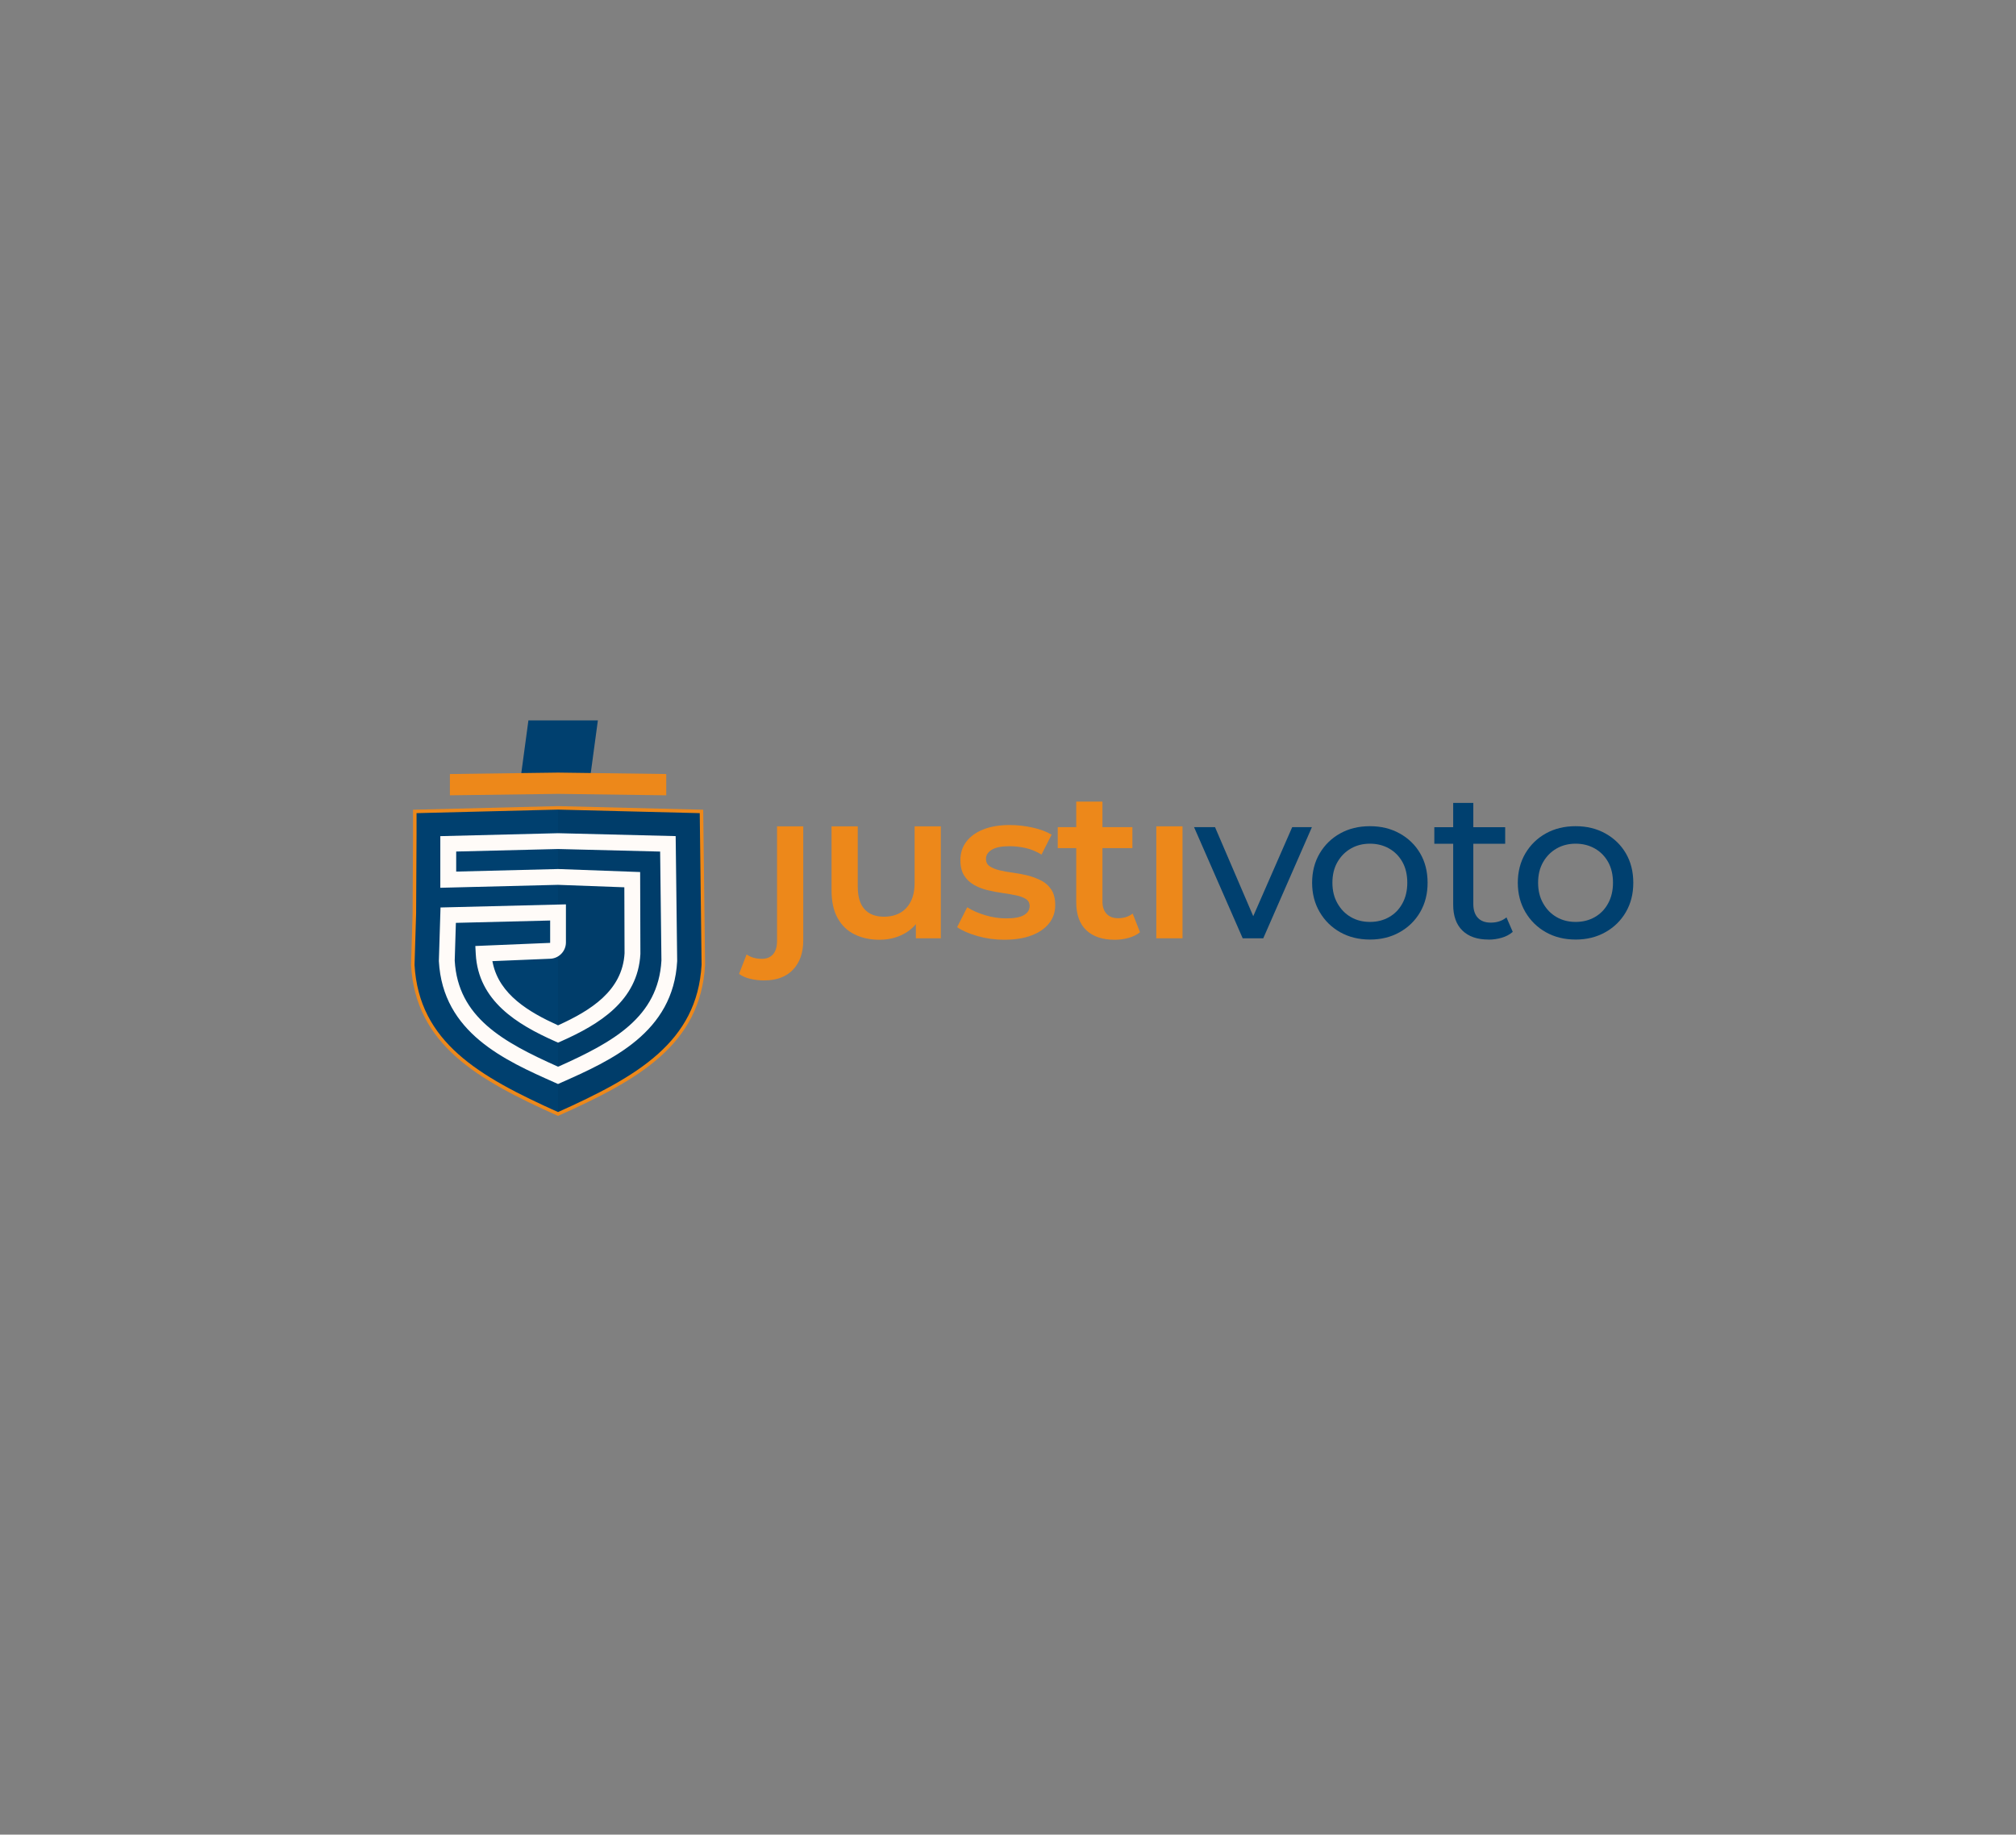 <?xml version="1.0" encoding="UTF-8"?><svg id="Capa_1" xmlns="http://www.w3.org/2000/svg" viewBox="0 0 575.02 523.39"><rect x="0" y="0" width="575.02" height="523.39" fill="#808080" stroke="none"/><defs><style>.cls-1{fill:none;stroke:#ed881a;stroke-miterlimit:10;}.cls-2{fill:#ed881a;}.cls-3{fill:#003d6a;}.cls-4{fill:#fffbf8;}.cls-5{fill:#00406f;}</style></defs><path class="cls-5" d="M118.19,260.59l-.45,14.7c1.28,22.38,18.64,32.29,41.43,42.51,22.81-10.23,40.17-20.15,41.44-42.55l-.53-43.76-40.91-1.02-40.86,1.02v6.8s-.12,22.29-.12,22.29Z"/><path class="cls-3" d="M200.08,231.5l-40.91-1.02h0v87.33s0,0,0,0c22.81-10.23,40.17-20.15,41.44-42.55l-.53-43.76Z"/><polyline class="cls-5" points="170.53 205.52 150.72 205.52 148.46 222.26 168.27 222.26"/><path class="cls-2" d="M217.98,279.7c-1.39,0-2.72-.15-3.98-.45-1.26-.3-2.32-.77-3.2-1.41l2.15-5.56c1.16.84,2.61,1.26,4.37,1.26,1.36,0,2.41-.43,3.17-1.29.76-.86,1.14-2.12,1.14-3.8v-32.71h7.48v32.53c0,3.51-.97,6.29-2.9,8.34-1.93,2.05-4.67,3.08-8.22,3.08Z"/><path class="cls-2" d="M250.93,268.1c-2.71,0-5.1-.51-7.18-1.53-2.07-1.02-3.69-2.57-4.84-4.66-1.16-2.09-1.73-4.73-1.73-7.92v-18.24h7.48v17.22c0,2.87.65,5.01,1.94,6.43,1.29,1.42,3.14,2.12,5.53,2.12,1.75,0,3.28-.36,4.58-1.08,1.29-.72,2.31-1.79,3.05-3.23s1.11-3.21,1.11-5.32v-16.15h7.48v31.94h-7.12v-8.61l1.26,2.63c-1.08,2.07-2.65,3.66-4.73,4.75-2.07,1.1-4.35,1.64-6.82,1.64Z"/><path class="cls-2" d="M286.51,268.1c-2.67,0-5.23-.35-7.68-1.05-2.45-.7-4.4-1.55-5.83-2.54l2.87-5.68c1.44.92,3.15,1.67,5.14,2.27,1.99.6,3.99.9,5.98.9,2.35,0,4.06-.32,5.11-.96,1.06-.64,1.58-1.5,1.58-2.57,0-.88-.36-1.55-1.08-2-.72-.46-1.66-.81-2.81-1.05-1.16-.24-2.44-.46-3.86-.66-1.42-.2-2.83-.47-4.25-.81-1.41-.34-2.7-.84-3.86-1.5-1.16-.66-2.09-1.54-2.81-2.66-.72-1.12-1.08-2.59-1.08-4.43,0-2.03.58-3.8,1.73-5.29,1.16-1.5,2.78-2.65,4.87-3.47,2.09-.82,4.58-1.23,7.45-1.23,2.15,0,4.33.24,6.52.72,2.19.48,4.01,1.16,5.44,2.03l-2.87,5.68c-1.52-.92-3.04-1.54-4.57-1.88-1.54-.34-3.06-.51-4.58-.51-2.27,0-3.96.34-5.05,1.02-1.1.68-1.64,1.54-1.64,2.57,0,.96.36,1.67,1.08,2.15s1.65.86,2.81,1.14c1.16.28,2.44.51,3.86.69,1.41.18,2.82.45,4.22.81,1.39.36,2.68.85,3.86,1.46,1.18.62,2.12,1.49,2.84,2.6.72,1.12,1.08,2.57,1.08,4.37,0,1.99-.59,3.73-1.76,5.2-1.18,1.48-2.84,2.62-4.99,3.44-2.15.82-4.73,1.23-7.72,1.23Z"/><path class="cls-2" d="M301.7,241.96v-5.98h21.29v5.98h-21.29ZM317.97,268.1c-3.51,0-6.22-.91-8.13-2.72-1.91-1.81-2.87-4.49-2.87-8.04v-28.65h7.48v28.47c0,1.52.39,2.69,1.17,3.53.78.84,1.86,1.26,3.26,1.26,1.68,0,3.07-.44,4.19-1.32l2.09,5.32c-.88.72-1.95,1.26-3.23,1.61-1.28.36-2.59.54-3.95.54Z"/><path class="cls-2" d="M329.81,267.68v-31.94h7.48v31.94h-7.48Z"/><path class="cls-5" d="M354.45,267.68l-13.87-31.7h5.98l12.32,28.71h-2.87l12.56-28.71h5.62l-13.87,31.7h-5.86Z"/><path class="cls-5" d="M390.75,268.04c-3.19,0-6.02-.7-8.49-2.09-2.47-1.39-4.43-3.32-5.86-5.77-1.43-2.45-2.15-5.23-2.15-8.34s.72-5.94,2.15-8.37c1.44-2.43,3.39-4.34,5.86-5.71,2.47-1.38,5.3-2.06,8.49-2.06s5.97.69,8.46,2.06c2.49,1.38,4.45,3.27,5.86,5.68,1.41,2.41,2.12,5.21,2.12,8.4s-.71,5.94-2.12,8.37c-1.41,2.43-3.37,4.35-5.86,5.74-2.49,1.4-5.31,2.09-8.46,2.09ZM390.75,263.01c2.03,0,3.86-.46,5.47-1.38,1.61-.92,2.88-2.22,3.8-3.92.92-1.69,1.38-3.66,1.38-5.89s-.46-4.24-1.38-5.89c-.92-1.65-2.18-2.94-3.8-3.86-1.62-.92-3.44-1.38-5.47-1.38s-3.85.46-5.44,1.38c-1.6.92-2.87,2.2-3.83,3.86-.96,1.66-1.44,3.62-1.44,5.89s.48,4.2,1.44,5.89c.96,1.7,2.23,3,3.83,3.92,1.59.92,3.41,1.38,5.44,1.38Z"/><path class="cls-5" d="M409.11,240.71v-4.72h20.21v4.72h-20.21ZM424.54,268.04c-3.19,0-5.66-.86-7.42-2.57-1.75-1.71-2.63-4.17-2.63-7.36v-29.06h5.74v28.83c0,1.71.43,3.03,1.29,3.95.86.92,2.08,1.38,3.68,1.38,1.79,0,3.29-.5,4.49-1.49l1.79,4.13c-.88.76-1.92,1.32-3.14,1.67-1.22.36-2.48.54-3.8.54Z"/><path class="cls-5" d="M449.42,268.04c-3.19,0-6.02-.7-8.49-2.09-2.47-1.39-4.43-3.32-5.86-5.77-1.43-2.45-2.15-5.23-2.15-8.34s.72-5.94,2.15-8.37c1.44-2.43,3.39-4.34,5.86-5.71,2.47-1.38,5.3-2.06,8.49-2.06s5.97.69,8.46,2.06c2.49,1.38,4.45,3.27,5.86,5.68,1.41,2.41,2.12,5.21,2.12,8.4s-.71,5.94-2.12,8.37c-1.41,2.43-3.37,4.35-5.86,5.74-2.49,1.4-5.31,2.09-8.46,2.09ZM449.42,263.01c2.03,0,3.86-.46,5.47-1.38,1.61-.92,2.88-2.22,3.8-3.92.92-1.69,1.38-3.66,1.38-5.89s-.46-4.24-1.38-5.89c-.92-1.65-2.18-2.94-3.8-3.86-1.62-.92-3.44-1.38-5.47-1.38s-3.85.46-5.44,1.38c-1.6.92-2.87,2.2-3.83,3.86-.96,1.66-1.44,3.62-1.44,5.89s.48,4.2,1.44,5.89c.96,1.7,2.23,3,3.83,3.92,1.59.92,3.41,1.38,5.44,1.38Z"/><path class="cls-4" d="M193.15,274.19l-.43-35.66-33.5-.83-33.63.84v14.73s33.55-.84,33.55-.84l18.94.7.06,18.84c-.61,10.75-9.83,16.37-18.77,20.45l-.2.09-.2-.09c-8.04-3.67-16.52-8.65-18.41-17.67l-.12-.55,16.37-.68c2.55-.03,4.61-2.12,4.61-4.66v-10.86l-35.77.89-.47,15.23v.08c1.1,20.43,18.82,28.31,33.07,34.64l.92.41.92-.41c14.24-6.33,31.97-14.22,33.06-34.65ZM159.37,304.22l-.2.09-.2-.09c-15.47-6.94-28.35-14-29.27-30.16v-.04s.33-10.74.33-10.74l26.89-.67v6.38l-21.34.89.12,2.28c.72,13.4,11.81,20.1,22.56,24.88l.92.41.92-.41c10.75-4.78,21.84-11.48,22.56-24.88l-.07-23.38-23.4-.86-29.07.73v-5.72s29.06-.72,29.06-.72l29.11.73.37,31.08c-.91,16.21-13.8,23.27-29.28,30.22Z"/><polygon class="cls-2" points="190.03 226.89 159.18 226.48 128.32 226.89 128.32 220.82 159.18 220.41 190.03 220.82 190.03 226.89"/><path class="cls-1" d="M118.19,260.59l-.45,14.7c1.28,22.38,18.64,32.29,41.43,42.51,22.81-10.23,40.17-20.15,41.44-42.55l-.53-43.76-40.91-1.02-40.86,1.02v6.8s-.12,22.29-.12,22.29Z"/></svg>